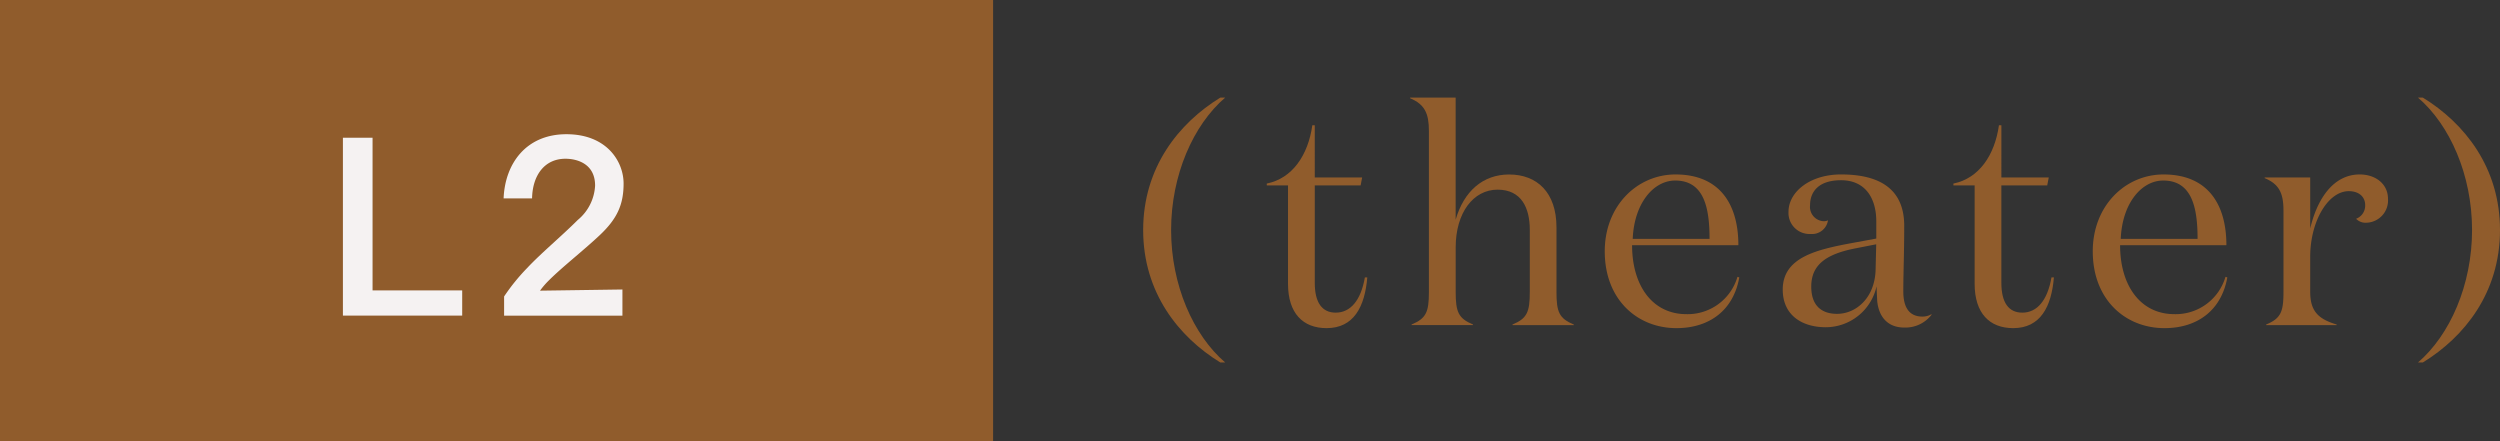 <svg xmlns="http://www.w3.org/2000/svg" width="329.592" height="58.19" viewBox="0 0 329.592 58.19"><rect x="0" y="0" width="329.592" height="58.19" fill="#333333" stroke="none"/><defs><style>.cls-1{fill:#905c2c;}.cls-2{fill:#f5f2f2;}</style></defs><g id="Layer_2" data-name="Layer 2"><g id="レイヤー_1" data-name="レイヤー 1"><rect class="cls-1" width="130.927" height="58.19"/><path class="cls-2" d="M49.117,38.286H60.935v3.323H45.208V18.159h3.909Z"/><path class="cls-2" d="M66.393,26.16c.185-4.616,2.987-8.465,8.279-8.465,5.325,0,7.54,3.6,7.54,6.5,0,2.8-.862,4.678-3.2,6.861-2.092,1.969-4.894,4.155-6.618,5.879a10.761,10.761,0,0,0-1.2,1.385l10.865-.155v3.448h-15.6V39.086A26.541,26.541,0,0,1,69.5,35.332c1.846-1.97,4.493-4.155,6.678-6.34a6.273,6.273,0,0,0,2.278-4.526c0-2.922-2.434-3.538-3.91-3.538-2.709,0-4.34,2.123-4.4,5.232Z"/><path class="cls-1" d="M160.881,12.87h.641c-4.2,3.6-7.127,10.211-7.127,17.457s2.922,13.854,7.127,17.458h-.641c-5.486-3.364-10.17-9.209-10.17-17.458S155.4,16.234,160.881,12.87Z"/><path class="cls-1" d="M180.258,36.574c-.32,3.843-1.762,6.686-5.365,6.686-3.123,0-5.085-1.962-5.085-5.845V24.442h-2.8V24.2c3.364-.68,5.446-3.723,6.006-7.687h.321V23.4h6.245l-.2,1.041h-6.045V37.294c0,2.6.961,3.924,2.762,3.924,1.962,0,3.324-1.642,3.844-4.644Z"/><path class="cls-1" d="M191.908,12.87v16.1c1.081-3.764,3.6-5.966,7.047-5.966,3.684,0,6.246,2.363,6.246,6.967v8.528c0,2.643.361,3.484,2.282,4.285v.08H199.4v-.08c1.922-.8,2.283-1.642,2.283-4.285V30.287c0-2.842-1.081-5.284-4.244-5.284-3.2,0-5.526,3.042-5.526,7.607v5.885c0,2.643.361,3.484,2.282,4.285v.08H186.1v-.08c1.922-.8,2.282-1.642,2.282-4.285V17.235c0-2.283-.561-3.484-2.483-4.284V12.87Z"/><path class="cls-1" d="M229.182,32.33H215.169c0,5.325,2.682,9.088,7.167,9.088a6.842,6.842,0,0,0,6.726-4.924l.24.08c-.76,4.284-3.883,6.686-8.288,6.686-5.125,0-9.449-3.723-9.449-10.13,0-6.006,4.284-10.13,9.329-10.13C226.66,23,229.182,26.844,229.182,32.33Zm-3.8-.841c0-4.084-.721-7.688-4.525-7.688-2.842,0-5.405,2.963-5.605,7.688Z"/><path class="cls-1" d="M254.646,41.5a4.339,4.339,0,0,1-3.6,1.682c-2.162,0-3.363-1.4-3.563-3.523,0-.16-.08-1.482-.08-1.922a6.88,6.88,0,0,1-6.687,5.405c-3.163,0-5.686-1.6-5.686-4.965,0-4.284,4.525-5.285,9.289-6.166l3.044-.56V29.167c0-2.923-1.362-5.406-4.645-5.406-2.963,0-4.084,1.522-4.084,3.283a1.894,1.894,0,0,0,1.842,2.123,1.233,1.233,0,0,0,.52-.121,2.12,2.12,0,0,1-2.282,1.8,2.774,2.774,0,0,1-2.923-2.923c0-2.6,2.8-4.925,6.927-4.925,5.205,0,8.328,2,8.328,6.767,0,3.564-.12,6.206-.12,8.649,0,2.2.841,3.323,2.523,3.323a2.329,2.329,0,0,0,1.2-.321Zm-9.97-8.768c-3.964.761-5.886,2.2-5.886,5.045,0,2.642,1.482,3.6,3.4,3.6,2.522,0,5-2.122,5.084-5.845l.081-3.324Z"/><path class="cls-1" d="M270.78,36.574c-.32,3.843-1.762,6.686-5.365,6.686-3.123,0-5.085-1.962-5.085-5.845V24.442h-2.8V24.2c3.363-.68,5.445-3.723,6.006-7.687h.32V23.4H270.1l-.2,1.041h-6.046V37.294c0,2.6.961,3.924,2.763,3.924,1.962,0,3.323-1.642,3.844-4.644Z"/><path class="cls-1" d="M293.521,32.33H279.507c0,5.325,2.683,9.088,7.167,9.088a6.844,6.844,0,0,0,6.727-4.924l.24.08c-.761,4.284-3.884,6.686-8.288,6.686-5.125,0-9.45-3.723-9.45-10.13,0-6.006,4.284-10.13,9.33-10.13C291,23,293.521,26.844,293.521,32.33Zm-3.8-.841c0-4.084-.721-7.688-4.525-7.688-2.842,0-5.405,2.963-5.605,7.688Z"/><path class="cls-1" d="M311.817,27.044c0-1.081-.8-1.842-2.162-1.842-2.723,0-5.085,3.965-5.085,8.649v4.644c0,2.643,1.2,3.6,3.483,4.285v.08h-9.289v-.08c1.922-.8,2.282-1.642,2.282-4.285V27.765c0-2.282-.56-3.483-2.482-4.284V23.4h6.006v6.727C305.451,26.364,307.533,23,311.1,23c2.122,0,3.724,1.282,3.724,3.2a2.937,2.937,0,0,1-2.883,3.163,1.7,1.7,0,0,1-1.321-.521A1.85,1.85,0,0,0,311.817,27.044Z"/><path class="cls-1" d="M329.592,30.327c0,8.249-4.684,14.094-10.17,17.458h-.64c4.2-3.6,7.127-10.21,7.127-17.458s-2.923-13.853-7.127-17.457h.64C324.908,16.234,329.592,22.08,329.592,30.327Z"/></g></g></svg>